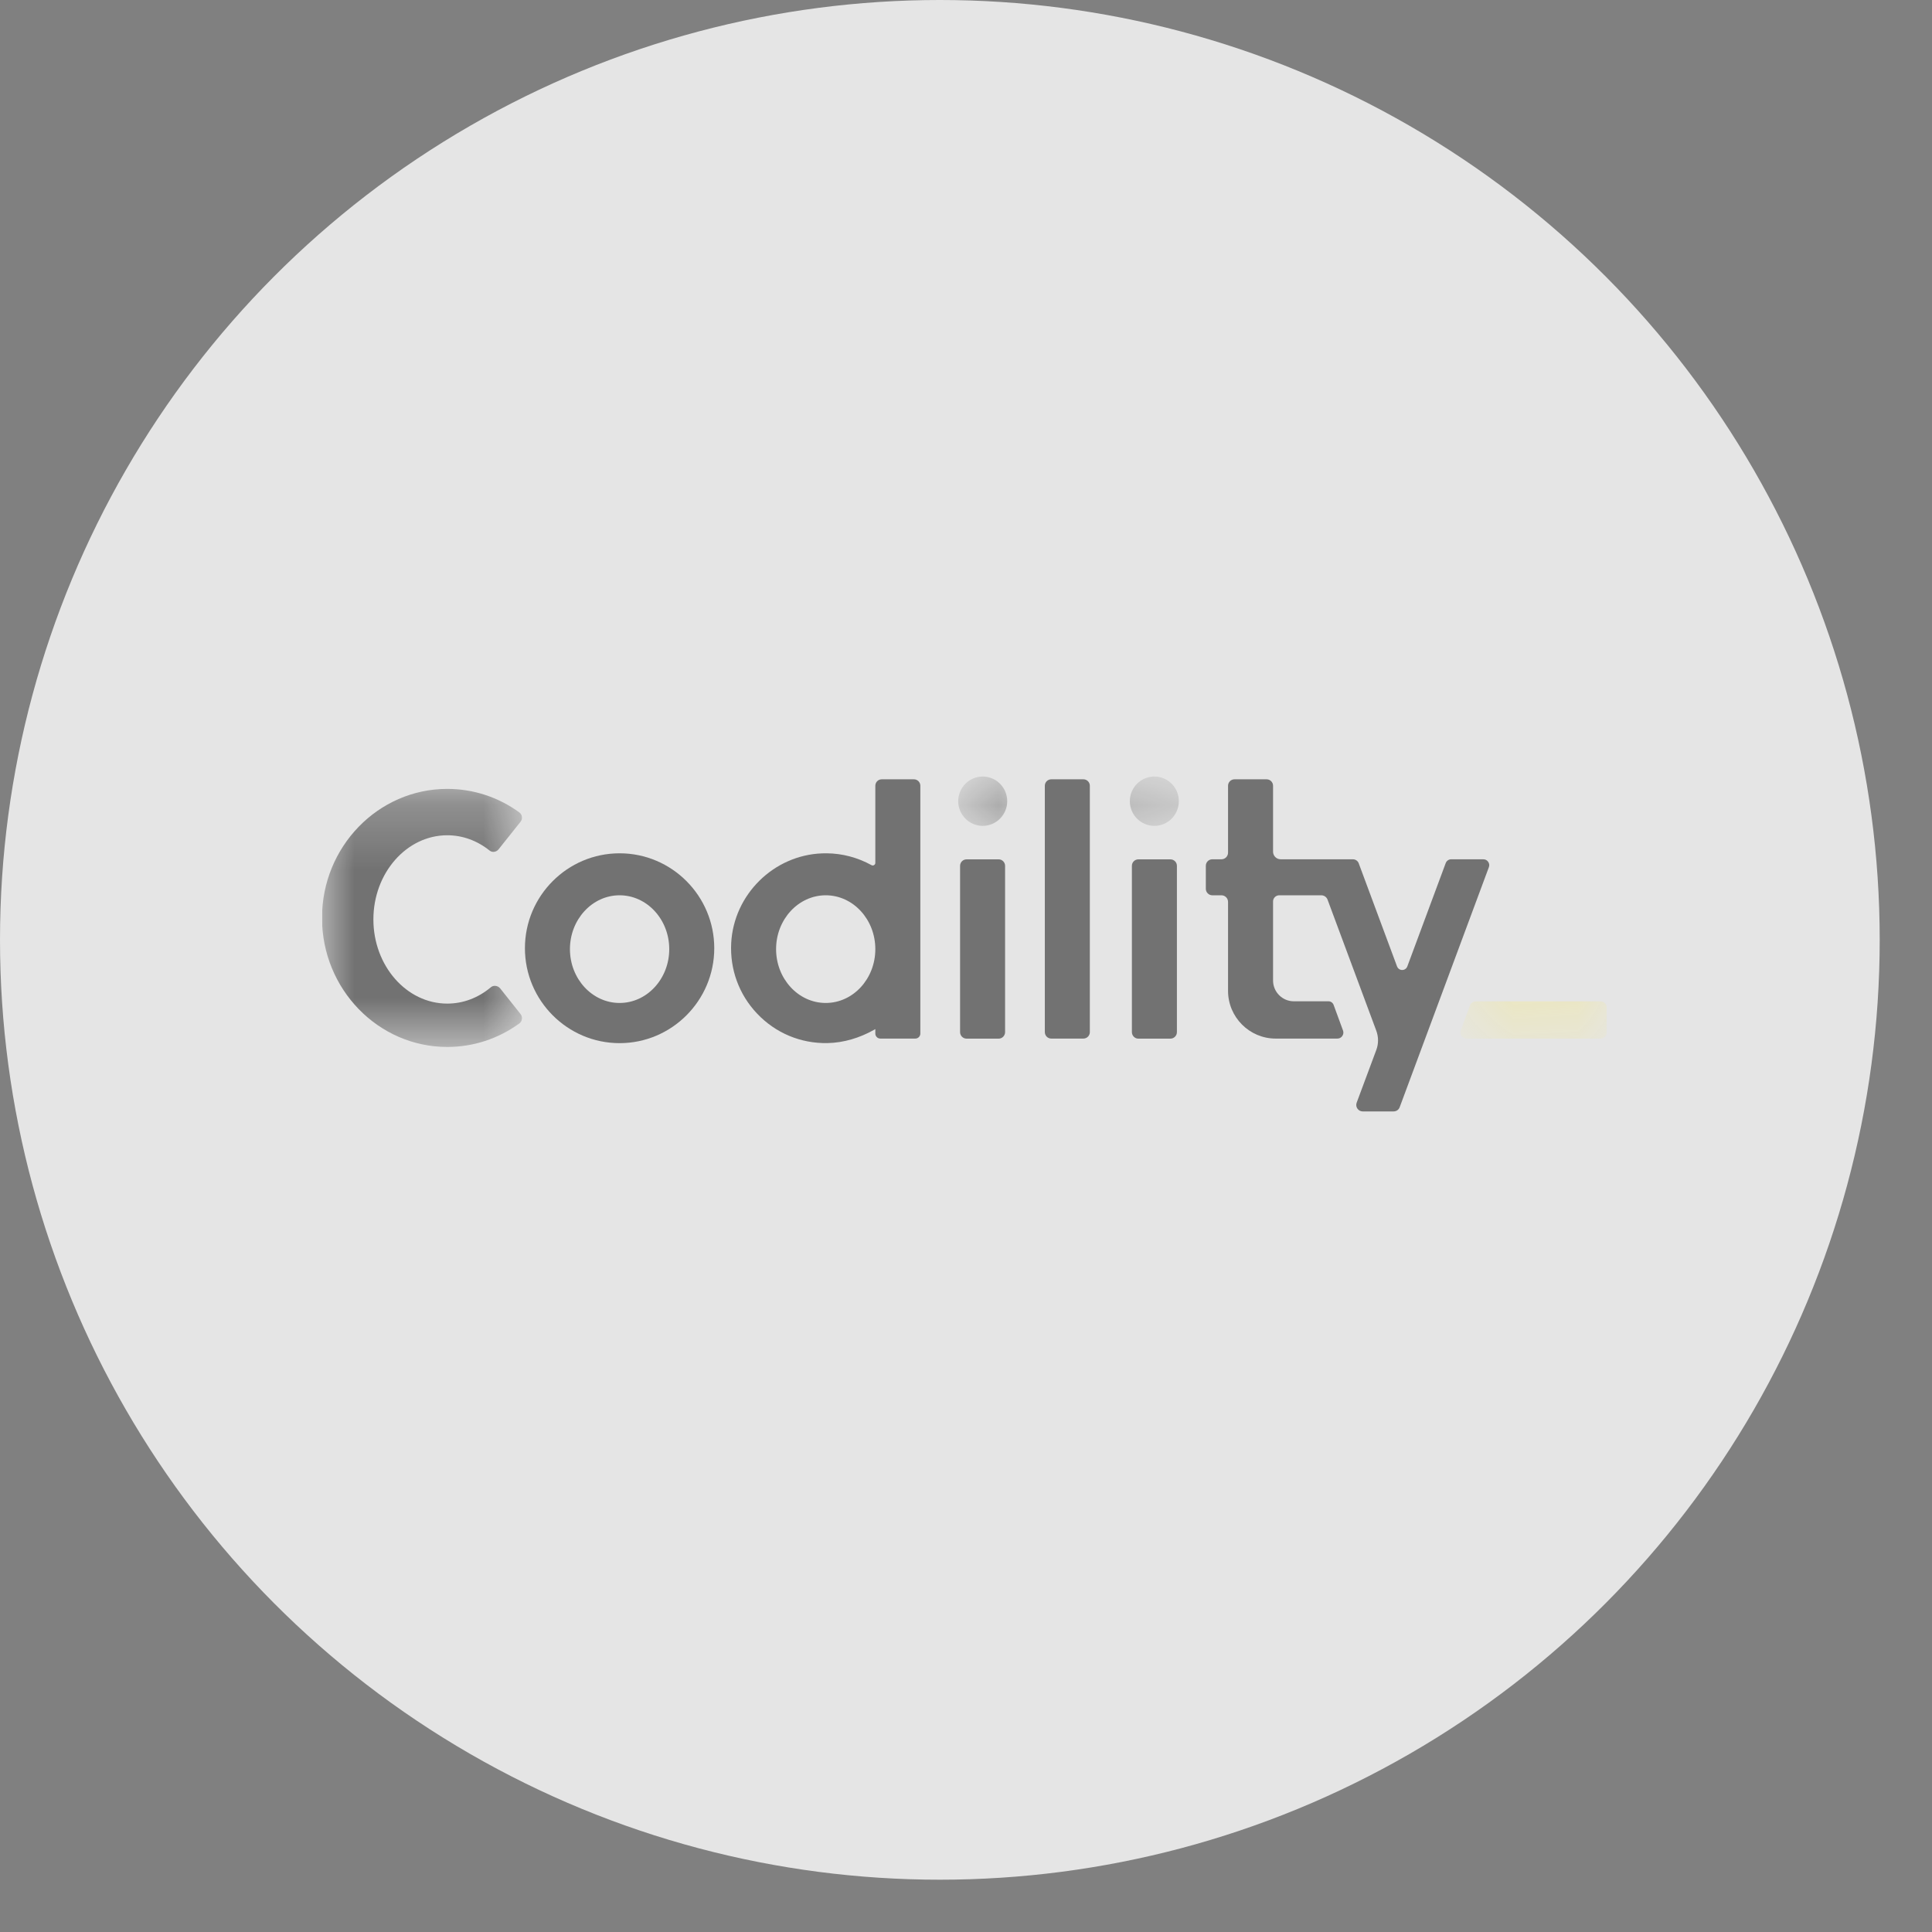 <?xml version="1.0" encoding="UTF-8"?> <svg xmlns="http://www.w3.org/2000/svg" width="30" height="30" viewBox="0 0 30 30" fill="none"><rect x="0" y="0" width="30" height="30" fill="#808080" stroke="none"/><circle cx="14.594" cy="14.594" r="14.594" fill="white" fill-opacity="0.79"></circle><g clip-path="url(#clip0_1_195)"><g opacity="0.5"><mask id="mask0_1_195" style="mask-type:alpha" maskUnits="userSpaceOnUse" x="22" y="15" width="3" height="2"><path d="M22.678 15.549H24.949V16.128H22.678V15.549Z" fill="white"></path></mask><g mask="url(#mask0_1_195)"><path fill-rule="evenodd" clip-rule="evenodd" d="M22.774 16.128C22.742 16.128 22.713 16.112 22.695 16.086C22.677 16.06 22.673 16.027 22.684 15.997L22.826 15.612C22.84 15.574 22.876 15.549 22.916 15.549H24.852C24.905 15.549 24.949 15.592 24.949 15.646V16.031C24.949 16.084 24.905 16.128 24.852 16.128H22.774Z" fill="#FFEC4D"></path></g><mask id="mask1_1_195" style="mask-type:alpha" maskUnits="userSpaceOnUse" x="5" y="12" width="4" height="5"><path d="M5 12.25H8.105V16.257H5V12.25Z" fill="white"></path></mask><g mask="url(#mask1_1_195)"><path fill-rule="evenodd" clip-rule="evenodd" d="M6.945 16.257C5.872 16.257 5 15.358 5 14.253C5 13.149 5.872 12.25 6.945 12.25C7.348 12.25 7.735 12.376 8.064 12.615C8.086 12.631 8.101 12.655 8.104 12.683C8.108 12.711 8.101 12.738 8.083 12.76C7.969 12.904 7.847 13.058 7.742 13.188C7.723 13.213 7.693 13.228 7.661 13.228C7.639 13.228 7.619 13.22 7.602 13.207C7.408 13.052 7.181 12.97 6.945 12.97C6.313 12.97 5.798 13.556 5.798 14.277C5.798 14.997 6.313 15.584 6.945 15.584C7.19 15.584 7.424 15.496 7.621 15.331C7.639 15.316 7.66 15.308 7.684 15.308C7.716 15.308 7.747 15.323 7.767 15.348C7.866 15.472 7.978 15.614 8.083 15.746C8.101 15.768 8.108 15.796 8.104 15.824C8.101 15.851 8.086 15.876 8.064 15.892C7.735 16.131 7.348 16.257 6.945 16.257Z" fill="black"></path></g><path fill-rule="evenodd" clip-rule="evenodd" d="M9.621 13.902C9.196 13.902 8.85 14.277 8.85 14.738C8.85 15.199 9.196 15.574 9.621 15.574C10.046 15.574 10.392 15.199 10.392 14.738C10.392 14.277 10.046 13.902 9.621 13.902ZM9.621 16.198C8.811 16.198 8.151 15.536 8.151 14.724C8.151 13.911 8.811 13.25 9.621 13.25C10.431 13.25 11.091 13.911 11.091 14.724C11.091 15.536 10.431 16.198 9.621 16.198Z" fill="black"></path><path fill-rule="evenodd" clip-rule="evenodd" d="M12.822 13.902C12.397 13.902 12.051 14.277 12.051 14.738C12.051 15.199 12.397 15.574 12.822 15.574C13.247 15.574 13.592 15.199 13.592 14.738C13.592 14.277 13.247 13.902 12.822 13.902ZM12.85 16.197C12.432 16.205 12.042 16.041 11.755 15.738C11.475 15.442 11.333 15.053 11.354 14.644C11.394 13.89 12.014 13.278 12.767 13.251C12.79 13.25 12.814 13.25 12.837 13.25C13.081 13.252 13.319 13.316 13.533 13.434C13.559 13.449 13.592 13.429 13.592 13.399V12.201C13.592 12.145 13.637 12.101 13.692 12.101H14.191C14.246 12.101 14.291 12.145 14.291 12.201V16.049C14.291 16.092 14.256 16.127 14.213 16.127H13.67C13.627 16.127 13.592 16.092 13.592 16.049V15.98L13.565 15.995C13.346 16.117 13.101 16.192 12.85 16.197Z" fill="black"></path><path fill-rule="evenodd" clip-rule="evenodd" d="M16.324 16.127C16.269 16.127 16.224 16.082 16.224 16.026V12.201C16.224 12.146 16.269 12.101 16.324 12.101H16.823C16.878 12.101 16.923 12.146 16.923 12.201V16.026C16.923 16.082 16.878 16.127 16.823 16.127H16.324Z" fill="black"></path><path fill-rule="evenodd" clip-rule="evenodd" d="M17.676 16.128C17.621 16.128 17.576 16.082 17.576 16.027V13.444C17.576 13.389 17.621 13.344 17.676 13.344H18.174C18.23 13.344 18.275 13.389 18.275 13.444V16.027C18.275 16.082 18.23 16.128 18.174 16.128H17.676Z" fill="black"></path><path fill-rule="evenodd" clip-rule="evenodd" d="M15.009 16.128C14.953 16.128 14.908 16.082 14.908 16.027V13.445C14.908 13.389 14.953 13.344 15.009 13.344H15.507C15.562 13.344 15.607 13.389 15.607 13.445V16.027C15.607 16.082 15.562 16.128 15.507 16.128H15.009Z" fill="black"></path><path fill-rule="evenodd" clip-rule="evenodd" d="M21.16 17.258C21.127 17.258 21.097 17.242 21.078 17.215C21.059 17.188 21.055 17.154 21.066 17.123L21.371 16.304C21.407 16.208 21.407 16.102 21.371 16.005L20.614 13.969C20.599 13.929 20.56 13.902 20.517 13.902H19.864C19.811 13.902 19.768 13.945 19.768 13.997V15.225C19.768 15.403 19.913 15.548 20.09 15.548H20.629C20.664 15.548 20.695 15.57 20.708 15.603L20.854 16.001C20.865 16.03 20.861 16.061 20.843 16.087C20.826 16.112 20.798 16.127 20.767 16.127H19.808C19.401 16.127 19.069 15.794 19.069 15.386V14.004C19.069 13.948 19.023 13.902 18.967 13.902H18.824C18.769 13.902 18.724 13.856 18.724 13.801V13.444C18.724 13.388 18.769 13.343 18.824 13.343H18.966C19.023 13.343 19.069 13.297 19.069 13.24V12.201C19.069 12.146 19.114 12.101 19.169 12.101H19.668C19.723 12.101 19.768 12.146 19.768 12.201V13.225C19.768 13.29 19.821 13.343 19.886 13.343H21.009C21.048 13.343 21.084 13.368 21.098 13.405L21.693 15.006C21.706 15.04 21.737 15.062 21.773 15.062C21.809 15.062 21.84 15.04 21.853 15.006L22.449 13.402C22.462 13.367 22.496 13.343 22.534 13.343H23.034C23.064 13.343 23.091 13.357 23.108 13.382C23.126 13.407 23.13 13.438 23.119 13.466L21.734 17.193C21.72 17.232 21.682 17.258 21.641 17.258H21.16Z" fill="black"></path><mask id="mask2_1_195" style="mask-type:alpha" maskUnits="userSpaceOnUse" x="14" y="12" width="2" height="1"><path d="M14.879 12.058H15.64V12.824H14.879V12.058Z" fill="white"></path></mask><g mask="url(#mask2_1_195)"><path fill-rule="evenodd" clip-rule="evenodd" d="M15.259 12.824C15.05 12.824 14.879 12.652 14.879 12.441C14.879 12.229 15.05 12.058 15.259 12.058C15.469 12.058 15.64 12.229 15.64 12.441C15.64 12.652 15.469 12.824 15.259 12.824Z" fill="black"></path></g><mask id="mask3_1_195" style="mask-type:alpha" maskUnits="userSpaceOnUse" x="17" y="12" width="2" height="1"><path d="M17.544 12.058H18.305V12.824H17.544V12.058Z" fill="white"></path></mask><g mask="url(#mask3_1_195)"><path fill-rule="evenodd" clip-rule="evenodd" d="M17.925 12.824C17.715 12.824 17.544 12.652 17.544 12.441C17.544 12.229 17.715 12.058 17.925 12.058C18.135 12.058 18.305 12.229 18.305 12.441C18.305 12.652 18.135 12.824 17.925 12.824Z" fill="black"></path></g></g></g><defs><clipPath id="clip0_1_195"><rect width="20" height="5.299" fill="white" transform="translate(5 12)"></rect></clipPath></defs></svg> 